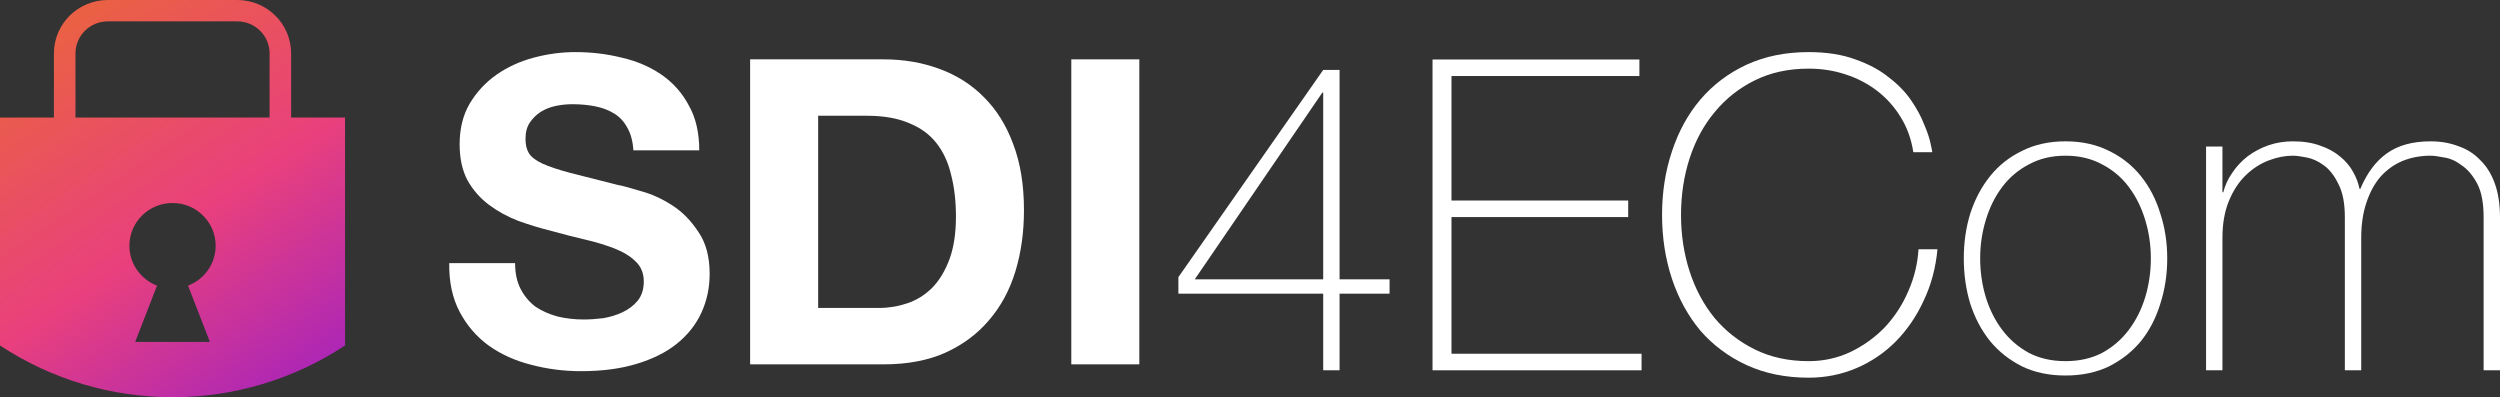 <?xml version="1.0" encoding="UTF-8"?>
<svg xmlns="http://www.w3.org/2000/svg" xmlns:xlink="http://www.w3.org/1999/xlink" width="900px" height="143px" viewBox="0 0 900 143" version="1.1">
<rect x="0" y="0" width="900" height="143" fill="#333333" stroke="none"/>
<defs>
<linearGradient id="linear0" gradientUnits="userSpaceOnUse" x1="0" y1="0" x2="45.784" y2="67.816" gradientTransform="matrix(2.344,0,0,2.344,0,0)">
<stop offset="0.113" style="stop-color:rgb(91.765%,37.647%,27.059%);stop-opacity:1;"/>
<stop offset="0.541" style="stop-color:rgb(91.373%,25.098%,49.02%);stop-opacity:1;"/>
<stop offset="1" style="stop-color:rgb(61.569%,12.549%,76.863%);stop-opacity:1;"/>
</linearGradient>
</defs>
<g id="surface1">
<path style=" stroke:none;fill-rule:nonzero;fill:rgb(100%,100%,100%);fill-opacity:1;" d="M 185.434 94.719 L 161.727 94.719 C 161.621 101.484 162.867 107.328 165.469 112.25 C 168.066 117.168 171.551 121.219 175.918 124.398 C 180.391 127.574 185.488 129.883 191.207 131.316 C 197.031 132.855 203.012 133.621 209.145 133.621 C 216.738 133.621 223.391 132.75 229.113 131.008 C 234.934 129.266 239.77 126.855 243.617 123.781 C 247.57 120.602 250.535 116.863 252.512 112.555 C 254.488 108.25 255.473 103.586 255.473 98.562 C 255.473 92.41 254.121 87.387 251.418 83.492 C 248.82 79.496 245.699 76.316 242.059 73.957 C 238.422 71.602 234.727 69.91 230.984 68.883 C 227.344 67.758 224.484 66.988 222.406 66.578 C 215.438 64.836 209.77 63.398 205.402 62.273 C 201.137 61.145 197.758 60.016 195.262 58.891 C 192.871 57.762 191.258 56.531 190.426 55.199 C 189.594 53.867 189.18 52.121 189.18 49.969 C 189.18 47.613 189.699 45.664 190.738 44.125 C 191.777 42.59 193.078 41.309 194.637 40.281 C 196.301 39.258 198.121 38.539 200.098 38.129 C 202.074 37.719 204.051 37.516 206.027 37.516 C 209.043 37.516 211.797 37.77 214.293 38.285 C 216.895 38.797 219.18 39.668 221.156 40.898 C 223.133 42.129 224.691 43.82 225.836 45.973 C 227.086 48.125 227.812 50.84 228.02 54.121 L 251.73 54.121 C 251.73 47.766 250.48 42.383 247.988 37.977 C 245.594 33.465 242.316 29.773 238.16 26.902 C 234 24.035 229.215 21.984 223.809 20.754 C 218.504 19.422 212.941 18.754 207.117 18.754 C 202.125 18.754 197.133 19.422 192.141 20.754 C 187.152 22.086 182.68 24.137 178.727 26.902 C 174.777 29.672 171.551 33.156 169.055 37.359 C 166.664 41.461 165.469 46.332 165.469 51.969 C 165.469 56.992 166.406 61.297 168.277 64.887 C 170.254 68.371 172.801 71.293 175.918 73.652 C 179.039 76.008 182.574 77.957 186.527 79.496 C 190.48 80.93 194.535 82.16 198.695 83.184 C 202.75 84.312 206.754 85.34 210.707 86.262 C 214.656 87.184 218.191 88.262 221.312 89.488 C 224.434 90.719 226.93 92.258 228.801 94.102 C 230.777 95.949 231.762 98.359 231.762 101.332 C 231.762 104.098 231.035 106.406 229.578 108.25 C 228.125 109.992 226.305 111.379 224.121 112.402 C 221.938 113.426 219.598 114.145 217.102 114.555 C 214.605 114.863 212.266 115.016 210.082 115.016 C 206.859 115.016 203.738 114.656 200.723 113.941 C 197.707 113.121 195.055 111.941 192.766 110.402 C 190.582 108.762 188.816 106.66 187.465 104.098 C 186.109 101.535 185.434 98.41 185.434 94.719 Z M 185.434 94.719 "/>
<path style=" stroke:none;fill-rule:nonzero;fill:rgb(100%,100%,100%);fill-opacity:1;" d="M 294.535 110.863 L 294.535 41.668 L 312.008 41.668 C 318.039 41.668 323.082 42.539 327.137 44.281 C 331.297 45.922 334.625 48.328 337.121 51.508 C 339.617 54.688 341.383 58.531 342.426 63.039 C 343.566 67.449 344.141 72.422 344.141 77.957 C 344.141 84.004 343.359 89.133 341.801 93.336 C 340.238 97.539 338.16 100.973 335.562 103.637 C 332.961 106.199 329.996 108.047 326.668 109.172 C 323.34 110.301 319.91 110.863 316.375 110.863 Z M 270.043 21.367 L 270.043 131.164 L 318.09 131.164 C 326.617 131.164 334 129.777 340.238 127.012 C 346.586 124.141 351.836 120.246 355.996 115.324 C 360.258 110.402 363.43 104.559 365.512 97.793 C 367.59 91.027 368.629 83.648 368.629 75.648 C 368.629 66.527 367.332 58.582 364.73 51.816 C 362.234 45.051 358.699 39.41 354.125 34.898 C 349.652 30.391 344.297 27.008 338.055 24.75 C 331.922 22.496 325.266 21.367 318.09 21.367 Z M 270.043 21.367 "/>
<path style=" stroke:none;fill-rule:nonzero;fill:rgb(100%,100%,100%);fill-opacity:1;" d="M 385.668 21.367 L 385.668 131.164 L 410.156 131.164 L 410.156 21.367 Z M 385.668 21.367 "/>
<path style=" stroke:none;fill-rule:nonzero;fill:rgb(100%,100%,100%);fill-opacity:1;" d="M 424.219 99.77 L 476.352 25.18 L 482.246 25.18 L 482.246 100.551 L 500.246 100.551 L 500.246 105.723 L 482.246 105.723 L 482.246 133.305 L 476.352 133.305 L 476.352 105.723 L 424.219 105.723 Z M 476.352 100.551 L 476.352 33.328 L 476.043 33.328 L 430.117 100.551 Z M 476.352 100.551 "/>
<path style=" stroke:none;fill-rule:nonzero;fill:rgb(100%,100%,100%);fill-opacity:1;" d="M 515.711 21.418 L 590.184 21.418 L 590.184 27.371 L 522.535 27.371 L 522.535 72.188 L 586.152 72.188 L 586.152 78.145 L 522.535 78.145 L 522.535 127.348 L 590.961 127.348 L 590.961 133.305 L 515.711 133.305 Z M 515.711 21.418 "/>
<path style=" stroke:none;fill-rule:nonzero;fill:rgb(100%,100%,100%);fill-opacity:1;" d="M 598.34 77.359 C 598.34 69.211 599.531 61.586 601.91 54.48 C 604.289 47.273 607.703 41.059 612.148 35.836 C 616.703 30.508 622.234 26.328 628.754 23.297 C 635.371 20.27 642.82 18.754 651.098 18.754 C 657.613 18.754 663.25 19.641 668.008 21.418 C 672.766 23.09 676.75 25.23 679.953 27.844 C 683.266 30.352 685.953 33.117 688.023 36.148 C 690.09 39.176 691.645 42.051 692.676 44.766 C 693.816 47.379 694.59 49.676 695.004 51.66 C 695.418 53.543 695.625 54.586 695.625 54.797 L 688.797 54.797 C 688.074 50.094 686.574 45.914 684.297 42.258 C 682.023 38.5 679.18 35.312 675.766 32.699 C 672.352 30.09 668.523 28.105 664.285 26.746 C 660.145 25.387 655.75 24.707 651.098 24.707 C 643.855 24.707 637.391 26.117 631.699 28.941 C 626.012 31.762 621.203 35.574 617.27 40.379 C 613.34 45.078 610.34 50.617 608.27 56.988 C 606.203 63.363 605.168 70.152 605.168 77.359 C 605.168 84.57 606.203 91.359 608.27 97.73 C 610.34 104.105 613.34 109.695 617.27 114.5 C 621.203 119.199 626.012 122.961 631.699 125.781 C 637.391 128.602 643.855 130.012 651.098 130.012 C 656.473 130.012 661.492 128.914 666.145 126.723 C 670.902 124.422 675.039 121.445 678.559 117.789 C 682.074 114.027 684.867 109.746 686.938 104.941 C 689.109 100.031 690.348 94.965 690.66 89.738 L 697.484 89.738 C 696.867 96.426 695.211 102.59 692.523 108.23 C 689.938 113.871 686.574 118.781 682.438 122.961 C 678.402 127.035 673.695 130.223 668.316 132.52 C 662.938 134.816 657.195 135.969 651.098 135.969 C 642.82 135.969 635.371 134.453 628.754 131.422 C 622.234 128.395 616.703 124.266 612.148 119.043 C 607.703 113.715 604.289 107.5 601.91 100.395 C 599.531 93.188 598.34 85.508 598.34 77.359 Z M 598.34 77.359 "/>
<path style=" stroke:none;fill-rule:nonzero;fill:rgb(100%,100%,100%);fill-opacity:1;" d="M 706.965 93.031 C 706.965 87.285 707.742 81.906 709.293 76.891 C 710.949 71.773 713.328 67.281 716.434 63.414 C 719.535 59.551 723.363 56.52 727.914 54.324 C 732.465 52.027 737.688 50.879 743.586 50.879 C 749.48 50.879 754.703 52.027 759.254 54.324 C 763.809 56.52 767.633 59.551 770.738 63.414 C 773.84 67.281 776.168 71.773 777.719 76.891 C 779.375 81.906 780.203 87.285 780.203 93.031 C 780.203 98.777 779.375 104.211 777.719 109.328 C 776.168 114.445 773.84 118.938 770.738 122.805 C 767.633 126.566 763.809 129.594 759.254 131.895 C 754.703 134.086 749.48 135.184 743.586 135.184 C 737.688 135.184 732.465 134.086 727.914 131.895 C 723.363 129.594 719.535 126.566 716.434 122.805 C 713.328 118.938 710.949 114.445 709.293 109.328 C 707.742 104.211 706.965 98.777 706.965 93.031 Z M 712.863 93.031 C 712.863 97.836 713.535 102.484 714.883 106.977 C 716.223 111.363 718.191 115.281 720.777 118.73 C 723.363 122.176 726.57 124.945 730.398 127.035 C 734.223 129.02 738.617 130.012 743.586 130.012 C 748.551 130.012 752.945 129.02 756.773 127.035 C 760.602 124.945 763.809 122.176 766.391 118.73 C 768.98 115.281 770.945 111.363 772.289 106.977 C 773.633 102.484 774.305 97.836 774.305 93.031 C 774.305 88.227 773.633 83.629 772.289 79.242 C 770.945 74.75 768.98 70.777 766.391 67.332 C 763.809 63.883 760.602 61.168 756.773 59.184 C 752.945 57.094 748.551 56.051 743.586 56.051 C 738.617 56.051 734.223 57.094 730.398 59.184 C 726.57 61.168 723.363 63.883 720.777 67.332 C 718.191 70.777 716.223 74.75 714.883 79.242 C 713.535 83.629 712.863 88.227 712.863 93.031 Z M 712.863 93.031 "/>
<path style=" stroke:none;fill-rule:nonzero;fill:rgb(100%,100%,100%);fill-opacity:1;" d="M 794.184 52.758 L 800.078 52.758 L 800.078 69.211 L 800.387 69.211 C 801.008 66.703 802.098 64.355 803.648 62.16 C 805.199 59.863 807.062 57.879 809.234 56.207 C 811.508 54.535 813.992 53.23 816.68 52.289 C 819.473 51.348 822.371 50.879 825.371 50.879 C 829.199 50.879 832.508 51.398 835.297 52.445 C 838.094 53.387 840.473 54.691 842.438 56.363 C 844.402 57.93 845.953 59.758 847.094 61.848 C 848.23 63.832 849.004 65.867 849.418 67.957 L 849.73 67.957 C 852.109 62.316 855.262 58.086 859.191 55.266 C 863.23 52.34 868.504 50.879 875.02 50.879 C 878.641 50.879 881.949 51.453 884.949 52.602 C 888.055 53.645 890.691 55.316 892.863 57.617 C 895.141 59.809 896.898 62.629 898.141 66.078 C 899.379 69.527 900 73.602 900 78.301 L 900 133.305 L 894.102 133.305 L 894.102 78.145 C 894.102 73.023 893.328 69.004 891.777 66.078 C 890.223 63.152 888.363 60.961 886.191 59.496 C 884.121 57.93 882.004 56.988 879.828 56.676 C 877.762 56.258 876.156 56.051 875.02 56.051 C 871.398 56.051 868.039 56.676 864.934 57.93 C 861.934 59.184 859.297 61.062 857.02 63.57 C 854.852 66.078 853.141 69.211 851.902 72.973 C 850.66 76.629 850.039 80.859 850.039 85.664 L 850.039 133.305 L 844.145 133.305 L 844.145 78.145 C 844.145 73.129 843.367 69.16 841.816 66.234 C 840.367 63.207 838.609 60.961 836.539 59.496 C 834.574 58.035 832.508 57.094 830.336 56.676 C 828.266 56.258 826.609 56.051 825.371 56.051 C 822.578 56.051 819.68 56.625 816.68 57.773 C 813.68 58.922 810.941 60.699 808.457 63.102 C 805.977 65.504 803.957 68.586 802.406 72.348 C 800.855 76.105 800.078 80.547 800.078 85.664 L 800.078 133.305 L 794.184 133.305 Z M 794.184 52.758 "/>
<path style=" stroke:none;fill-rule:evenodd;fill:url(#linear0);" d="M 38.816 0 C 28.098 0 19.41 8.609 19.41 19.23 L 19.41 42.309 L 0 42.309 L 0 124.367 C 37.609 149.211 86.609 149.211 124.219 124.367 L 124.219 42.309 L 104.809 42.309 L 104.809 19.23 C 104.809 8.609 96.121 0 85.398 0 Z M 97.047 42.309 L 97.047 19.23 C 97.047 12.859 91.832 7.691 85.398 7.691 L 38.816 7.691 C 32.387 7.691 27.172 12.859 27.172 19.23 L 27.172 42.309 Z M 67.688 102.828 C 73.508 100.609 77.637 95.016 77.637 88.469 C 77.637 79.969 70.684 73.082 62.109 73.082 C 53.535 73.082 46.582 79.969 46.582 88.469 C 46.582 95.016 50.711 100.609 56.531 102.828 L 48.664 123.086 L 75.555 123.086 Z M 67.688 102.828 "/>
</g>
</svg>
